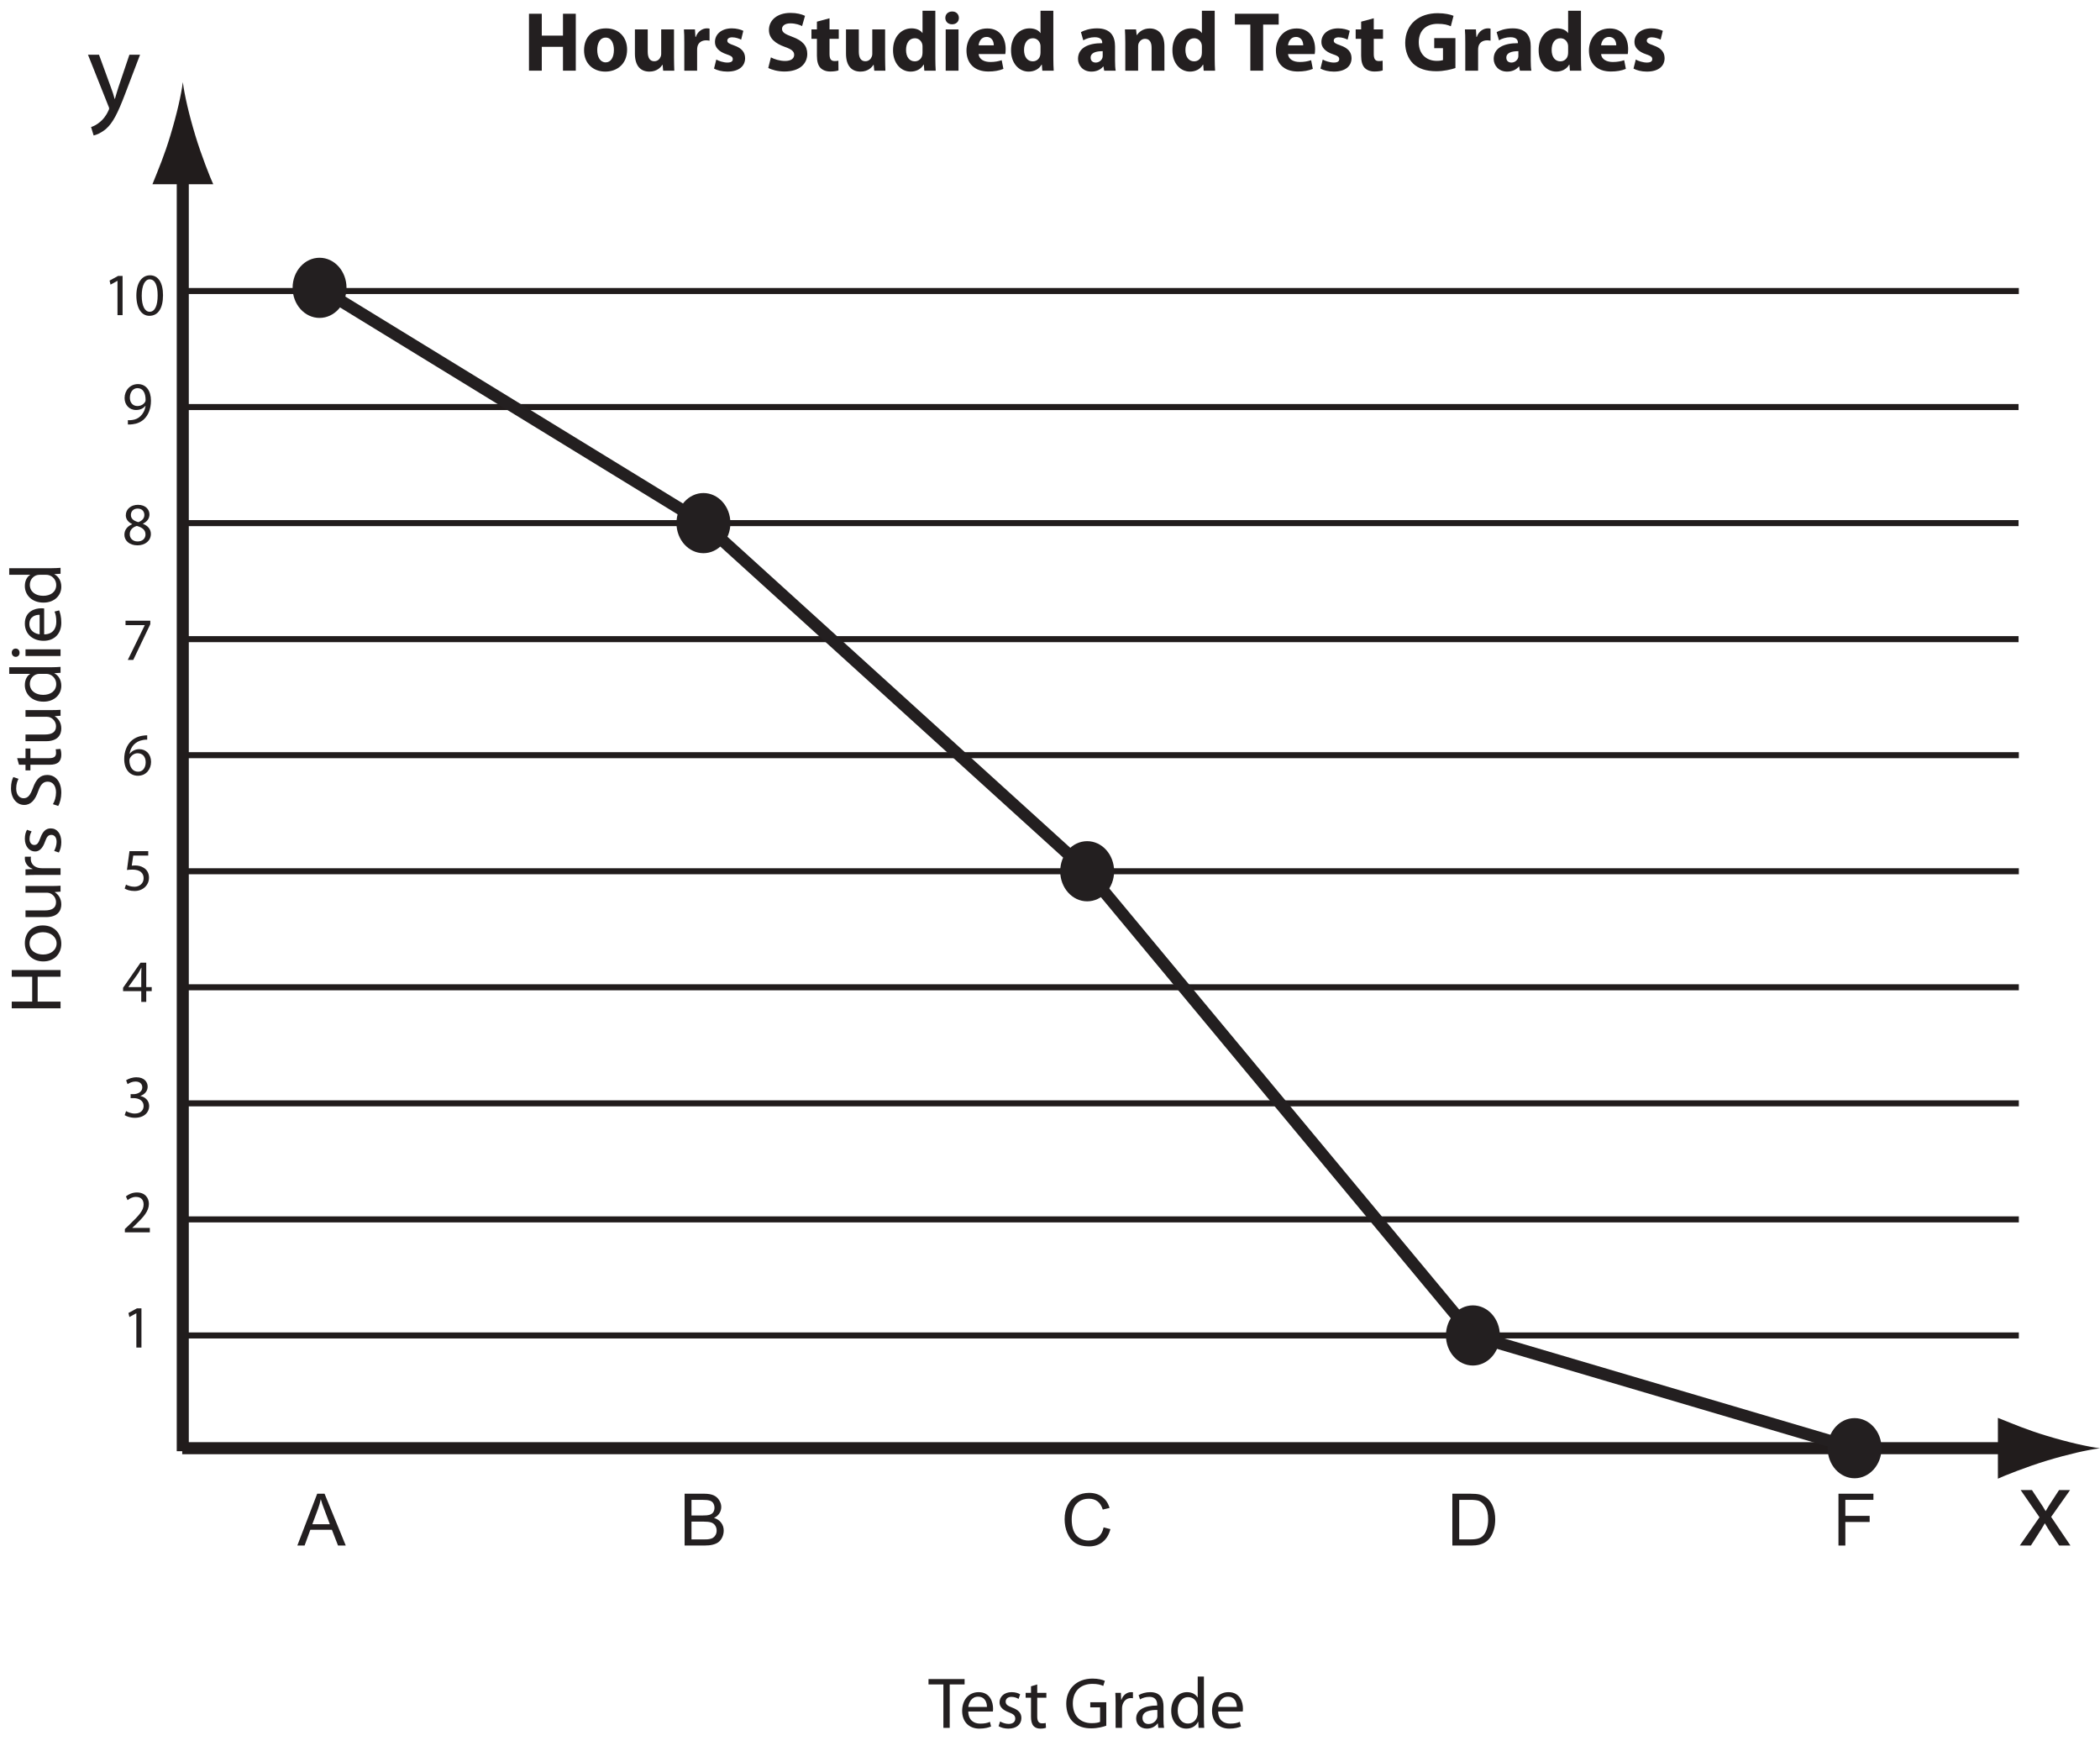<?xml version="1.0" encoding="UTF-8"?>
<svg xmlns="http://www.w3.org/2000/svg" xmlns:xlink="http://www.w3.org/1999/xlink" width="348.331pt" height="289.526pt" viewBox="0 0 348.331 289.526" version="1.1">
<defs>
<g>
<symbol overflow="visible" id="glyph0-0">
<path style="stroke:none;" d="M 0 0 L 0 -6.328 L -8.406 -6.328 L -8.406 0 Z M -4.734 -3.156 L -7.797 -1.016 L -7.797 -5.312 Z M -4.203 -3.547 L -7.266 -5.688 L -1.141 -5.688 Z M -0.594 -1.016 L -3.656 -3.156 L -0.594 -5.312 Z M -7.266 -0.625 L -4.203 -2.781 L -1.141 -0.625 Z M -7.266 -0.625 "/>
</symbol>
<symbol overflow="visible" id="glyph0-1">
<path style="stroke:none;" d="M -8.094 -0.953 L 0 -0.953 L 0 -2.062 L -3.797 -2.062 L -3.797 -6.188 L 0 -6.188 L 0 -7.297 L -8.094 -7.297 L -8.094 -6.188 L -4.703 -6.188 L -4.703 -2.062 L -8.094 -2.062 Z M -8.094 -0.953 "/>
</symbol>
<symbol overflow="visible" id="glyph0-2">
<path style="stroke:none;" d="M -5.922 -3.516 C -5.922 -1.828 -4.781 -0.484 -2.859 -0.484 C -1.016 -0.484 0.125 -1.766 0.125 -3.406 C 0.125 -4.875 -0.797 -6.453 -2.953 -6.453 C -4.719 -6.453 -5.922 -5.266 -5.922 -3.516 Z M -5.141 -3.484 C -5.141 -4.797 -3.906 -5.328 -2.922 -5.328 C -1.609 -5.328 -0.656 -4.531 -0.656 -3.469 C -0.656 -2.375 -1.625 -1.625 -2.891 -1.625 C -3.984 -1.625 -5.141 -2.188 -5.141 -3.484 Z M -5.141 -3.484 "/>
</symbol>
<symbol overflow="visible" id="glyph0-3">
<path style="stroke:none;" d="M -5.812 -6.047 L -5.812 -4.938 L -2.25 -4.938 C -2.047 -4.938 -1.859 -4.891 -1.719 -4.828 C -1.234 -4.625 -0.75 -4.109 -0.75 -3.359 C -0.75 -2.359 -1.5 -2 -2.609 -2 L -5.812 -2 L -5.812 -0.891 L -2.406 -0.891 C -0.391 -0.891 0.125 -2.031 0.125 -3 C 0.125 -4.078 -0.484 -4.734 -0.953 -5.016 L -0.953 -5.047 L 0 -5.109 L 0 -6.094 C -0.453 -6.062 -0.984 -6.047 -1.594 -6.047 Z M -5.812 -6.047 "/>
</symbol>
<symbol overflow="visible" id="glyph0-4">
<path style="stroke:none;" d="M 0 -0.922 L 0 -2.031 L -3.094 -2.031 C -3.266 -2.031 -3.438 -2.047 -3.594 -2.078 C -4.375 -2.219 -4.938 -2.781 -4.938 -3.562 C -4.938 -3.719 -4.938 -3.828 -4.906 -3.938 L -5.906 -3.938 C -5.922 -3.844 -5.922 -3.75 -5.922 -3.641 C -5.922 -2.891 -5.438 -2.219 -4.656 -1.938 L -4.656 -1.891 L -5.812 -1.844 L -5.812 -0.875 C -5.266 -0.906 -4.688 -0.922 -4 -0.922 Z M 0 -0.922 "/>
</symbol>
<symbol overflow="visible" id="glyph0-5">
<path style="stroke:none;" d="M -0.281 -0.5 C -0.031 -0.938 0.125 -1.562 0.125 -2.219 C 0.125 -3.656 -0.594 -4.5 -1.625 -4.5 C -2.484 -4.5 -2.984 -3.938 -3.359 -2.891 C -3.656 -2.094 -3.875 -1.75 -4.359 -1.75 C -4.781 -1.75 -5.141 -2.094 -5.141 -2.75 C -5.141 -3.328 -4.938 -3.766 -4.797 -4 L -5.562 -4.266 C -5.766 -3.938 -5.922 -3.406 -5.922 -2.781 C -5.922 -1.484 -5.156 -0.672 -4.219 -0.672 C -3.531 -0.672 -2.969 -1.188 -2.578 -2.297 C -2.297 -3.109 -2.031 -3.422 -1.531 -3.422 C -1.031 -3.422 -0.656 -3.047 -0.656 -2.25 C -0.656 -1.688 -0.875 -1.109 -1.062 -0.766 Z M -0.281 -0.5 "/>
</symbol>
<symbol overflow="visible" id="glyph0-6">
<path style="stroke:none;" d=""/>
</symbol>
<symbol overflow="visible" id="glyph0-7">
<path style="stroke:none;" d="M -0.391 -0.531 C -0.109 -0.984 0.125 -1.891 0.125 -2.703 C 0.125 -4.719 -0.953 -5.672 -2.203 -5.672 C -3.391 -5.672 -4.062 -4.953 -4.578 -3.516 C -5.016 -2.344 -5.391 -1.812 -6.141 -1.812 C -6.703 -1.812 -7.359 -2.266 -7.359 -3.422 C -7.359 -4.203 -7.125 -4.766 -6.969 -5.031 L -7.828 -5.328 C -8.031 -4.969 -8.219 -4.328 -8.219 -3.469 C -8.219 -1.812 -7.281 -0.703 -6.031 -0.703 C -4.891 -0.703 -4.203 -1.562 -3.719 -2.953 C -3.312 -4.109 -2.875 -4.562 -2.125 -4.562 C -1.312 -4.562 -0.75 -3.906 -0.75 -2.781 C -0.75 -2.016 -0.969 -1.312 -1.266 -0.828 Z M -0.391 -0.531 "/>
</symbol>
<symbol overflow="visible" id="glyph0-8">
<path style="stroke:none;" d="M -6.891 -1.172 L -5.812 -1.172 L -5.812 -0.234 L -5 -0.234 L -5 -1.172 L -1.844 -1.172 C -1.156 -1.172 -0.641 -1.297 -0.312 -1.609 C -0.031 -1.875 0.125 -2.281 0.125 -2.812 C 0.125 -3.234 0.062 -3.578 -0.016 -3.797 L -0.812 -3.734 C -0.766 -3.578 -0.75 -3.406 -0.75 -3.094 C -0.75 -2.484 -1.156 -2.266 -1.875 -2.266 L -5 -2.266 L -5 -3.859 L -5.812 -3.859 L -5.812 -2.266 L -7.203 -2.266 Z M -6.891 -1.172 "/>
</symbol>
<symbol overflow="visible" id="glyph0-9">
<path style="stroke:none;" d="M -8.516 -5.094 L -5.047 -5.094 L -5.047 -5.062 C -5.516 -4.797 -5.922 -4.172 -5.922 -3.219 C -5.922 -1.75 -4.75 -0.469 -2.812 -0.484 C -1.062 -0.484 0.125 -1.625 0.125 -3.109 C 0.125 -4.109 -0.359 -4.844 -1.016 -5.172 L -1.016 -5.203 L 0 -5.266 L 0 -6.25 C -0.391 -6.219 -0.984 -6.188 -1.5 -6.188 L -8.516 -6.188 Z M -2.438 -5.094 C -2.266 -5.094 -2.125 -5.078 -1.984 -5.047 C -1.203 -4.844 -0.719 -4.156 -0.719 -3.406 C -0.719 -2.219 -1.688 -1.609 -2.875 -1.609 C -4.141 -1.609 -5.094 -2.281 -5.094 -3.438 C -5.094 -4.266 -4.547 -4.875 -3.891 -5.047 C -3.75 -5.078 -3.578 -5.094 -3.438 -5.094 Z M -2.438 -5.094 "/>
</symbol>
<symbol overflow="visible" id="glyph0-10">
<path style="stroke:none;" d="M 0 -2.031 L -5.812 -2.031 L -5.812 -0.922 L 0 -0.922 Z M -8.094 -1.484 C -8.094 -1.062 -7.797 -0.781 -7.438 -0.781 C -7.078 -0.781 -6.797 -1.047 -6.797 -1.453 C -6.797 -1.891 -7.078 -2.156 -7.438 -2.156 C -7.812 -2.156 -8.094 -1.891 -8.094 -1.484 Z M -8.094 -1.484 "/>
</symbol>
<symbol overflow="visible" id="glyph0-11">
<path style="stroke:none;" d="M -2.719 -5.844 C -2.828 -5.859 -2.984 -5.875 -3.203 -5.875 C -4.266 -5.875 -5.922 -5.359 -5.922 -3.344 C -5.922 -1.562 -4.562 -0.484 -2.812 -0.484 C -1.062 -0.484 0.125 -1.609 0.125 -3.484 C 0.125 -4.469 -0.078 -5.141 -0.234 -5.531 L -1 -5.328 C -0.828 -4.938 -0.703 -4.438 -0.703 -3.641 C -0.703 -2.516 -1.281 -1.562 -2.719 -1.547 Z M -3.469 -1.562 C -4.203 -1.641 -5.172 -2.125 -5.172 -3.266 C -5.172 -4.516 -4.125 -4.812 -3.469 -4.797 Z M -3.469 -1.562 "/>
</symbol>
<symbol overflow="visible" id="glyph1-0">
<path style="stroke:none;" d="M 1.5 0 L 1.5 -7.5 L 7.5 -7.5 L 7.5 0 Z M 1.688 -0.188 L 7.312 -0.188 L 7.312 -7.312 L 1.688 -7.312 Z M 1.688 -0.188 "/>
</symbol>
<symbol overflow="visible" id="glyph1-1">
<path style="stroke:none;" d="M 7.062 -3.016 L 8.188 -2.719 C 7.945 -1.789 7.52 -1.082 6.906 -0.594 C 6.289 -0.102 5.535 0.141 4.641 0.141 C 3.711 0.141 2.957 -0.047 2.375 -0.422 C 1.789 -0.797 1.348 -1.336 1.047 -2.047 C 0.742 -2.766 0.594 -3.535 0.594 -4.359 C 0.594 -5.254 0.766 -6.035 1.109 -6.703 C 1.453 -7.367 1.938 -7.875 2.562 -8.219 C 3.195 -8.562 3.895 -8.734 4.656 -8.734 C 5.508 -8.734 6.227 -8.516 6.812 -8.078 C 7.406 -7.641 7.816 -7.023 8.047 -6.234 L 6.922 -5.969 C 6.723 -6.594 6.43 -7.047 6.047 -7.328 C 5.672 -7.617 5.195 -7.766 4.625 -7.766 C 3.969 -7.766 3.414 -7.602 2.969 -7.281 C 2.531 -6.969 2.219 -6.547 2.031 -6.016 C 1.852 -5.484 1.766 -4.93 1.766 -4.359 C 1.766 -3.629 1.867 -2.992 2.078 -2.453 C 2.297 -1.91 2.629 -1.504 3.078 -1.234 C 3.523 -0.961 4.016 -0.828 4.547 -0.828 C 5.18 -0.828 5.719 -1.008 6.156 -1.375 C 6.602 -1.738 6.906 -2.285 7.062 -3.016 Z M 7.062 -3.016 "/>
</symbol>
<symbol overflow="visible" id="glyph1-2">
<path style="stroke:none;" d="M 0.922 0 L 0.922 -8.594 L 3.891 -8.594 C 4.555 -8.594 5.066 -8.551 5.422 -8.469 C 5.91 -8.352 6.328 -8.148 6.672 -7.859 C 7.129 -7.473 7.469 -6.977 7.688 -6.375 C 7.914 -5.781 8.031 -5.102 8.031 -4.344 C 8.031 -3.688 7.953 -3.109 7.797 -2.609 C 7.648 -2.109 7.457 -1.691 7.219 -1.359 C 6.977 -1.023 6.711 -0.766 6.422 -0.578 C 6.141 -0.391 5.801 -0.242 5.406 -0.141 C 5.008 -0.047 4.551 0 4.031 0 Z M 2.062 -1.016 L 3.891 -1.016 C 4.461 -1.016 4.91 -1.066 5.234 -1.172 C 5.555 -1.273 5.812 -1.426 6 -1.625 C 6.27 -1.883 6.477 -2.242 6.625 -2.703 C 6.781 -3.16 6.859 -3.711 6.859 -4.359 C 6.859 -5.254 6.707 -5.941 6.406 -6.422 C 6.113 -6.91 5.758 -7.238 5.344 -7.406 C 5.031 -7.52 4.539 -7.578 3.875 -7.578 L 2.062 -7.578 Z M 2.062 -1.016 "/>
</symbol>
<symbol overflow="visible" id="glyph1-3">
<path style="stroke:none;" d="M 0.984 0 L 0.984 -8.594 L 6.781 -8.594 L 6.781 -7.578 L 2.125 -7.578 L 2.125 -4.922 L 6.156 -4.922 L 6.156 -3.906 L 2.125 -3.906 L 2.125 0 Z M 0.984 0 "/>
</symbol>
<symbol overflow="visible" id="glyph1-4">
<path style="stroke:none;" d="M -0.016 0 L 3.281 -8.594 L 4.5 -8.594 L 8.016 0 L 6.734 0 L 5.719 -2.609 L 2.141 -2.609 L 1.188 0 Z M 2.469 -3.531 L 5.375 -3.531 L 4.484 -5.906 C 4.203 -6.625 4 -7.219 3.875 -7.688 C 3.758 -7.133 3.602 -6.586 3.406 -6.047 Z M 2.469 -3.531 "/>
</symbol>
<symbol overflow="visible" id="glyph1-5">
<path style="stroke:none;" d="M 0.875 0 L 0.875 -8.594 L 4.109 -8.594 C 4.766 -8.594 5.289 -8.504 5.688 -8.328 C 6.082 -8.148 6.391 -7.879 6.609 -7.516 C 6.836 -7.16 6.953 -6.785 6.953 -6.391 C 6.953 -6.023 6.852 -5.68 6.656 -5.359 C 6.457 -5.035 6.156 -4.773 5.75 -4.578 C 6.27 -4.422 6.664 -4.156 6.938 -3.781 C 7.219 -3.414 7.359 -2.984 7.359 -2.484 C 7.359 -2.086 7.273 -1.711 7.109 -1.359 C 6.941 -1.016 6.734 -0.75 6.484 -0.562 C 6.234 -0.375 5.914 -0.234 5.531 -0.141 C 5.156 -0.047 4.695 0 4.156 0 Z M 2.016 -4.984 L 3.875 -4.984 C 4.375 -4.984 4.734 -5.016 4.953 -5.078 C 5.242 -5.16 5.461 -5.301 5.609 -5.5 C 5.754 -5.707 5.828 -5.961 5.828 -6.266 C 5.828 -6.547 5.758 -6.797 5.625 -7.016 C 5.488 -7.234 5.289 -7.379 5.031 -7.453 C 4.781 -7.535 4.348 -7.578 3.734 -7.578 L 2.016 -7.578 Z M 2.016 -1.016 L 4.156 -1.016 C 4.52 -1.016 4.773 -1.031 4.922 -1.062 C 5.191 -1.102 5.41 -1.176 5.578 -1.281 C 5.754 -1.395 5.898 -1.555 6.016 -1.766 C 6.129 -1.973 6.188 -2.211 6.188 -2.484 C 6.188 -2.805 6.102 -3.086 5.938 -3.328 C 5.781 -3.566 5.555 -3.734 5.266 -3.828 C 4.973 -3.922 4.551 -3.969 4 -3.969 L 2.016 -3.969 Z M 2.016 -1.016 "/>
</symbol>
<symbol overflow="visible" id="glyph2-0">
<path style="stroke:none;" d="M 0 0 L 9.5 0 L 9.5 -13.297 L 0 -13.297 Z M 4.75 -7.5 L 1.516 -12.344 L 7.984 -12.344 Z M 5.312 -6.656 L 8.547 -11.5 L 8.547 -1.812 Z M 1.516 -0.953 L 4.75 -5.797 L 7.984 -0.953 Z M 0.953 -11.5 L 4.188 -6.656 L 0.953 -1.812 Z M 0.953 -11.5 "/>
</symbol>
<symbol overflow="visible" id="glyph2-1">
<path style="stroke:none;" d="M 0.172 -9.203 L 3.547 -0.719 C 3.641 -0.516 3.688 -0.375 3.688 -0.281 C 3.688 -0.188 3.625 -0.062 3.547 0.109 C 3.156 0.969 2.609 1.609 2.141 1.969 C 1.656 2.391 1.109 2.656 0.688 2.797 L 1.109 4.188 C 1.516 4.109 2.312 3.812 3.156 3.109 C 4.297 2.109 5.109 0.516 6.312 -2.641 L 8.812 -9.203 L 7.047 -9.203 L 5.219 -3.797 C 5 -3.141 4.812 -2.438 4.641 -1.875 L 4.594 -1.875 C 4.453 -2.438 4.219 -3.156 3.984 -3.766 L 2 -9.203 Z M 0.172 -9.203 "/>
</symbol>
<symbol overflow="visible" id="glyph2-2">
<path style="stroke:none;" d="M 0.297 -9.203 L 3.422 -4.688 L 0.156 0 L 2 0 L 3.328 -2.078 C 3.688 -2.625 3.984 -3.109 4.297 -3.672 L 4.328 -3.672 C 4.656 -3.109 4.953 -2.609 5.312 -2.078 L 6.688 0 L 8.562 0 L 5.359 -4.75 L 8.5 -9.203 L 6.672 -9.203 L 5.391 -7.234 C 5.078 -6.75 4.766 -6.266 4.469 -5.734 L 4.422 -5.734 C 4.125 -6.25 3.844 -6.703 3.484 -7.219 L 2.172 -9.203 Z M 0.297 -9.203 "/>
</symbol>
<symbol overflow="visible" id="glyph3-0">
<path style="stroke:none;" d="M 0 0 L 7 0 L 7 -9.797 L 0 -9.797 Z M 3.5 -5.531 L 1.125 -9.094 L 5.875 -9.094 Z M 3.922 -4.906 L 6.297 -8.469 L 6.297 -1.328 Z M 1.125 -0.703 L 3.5 -4.266 L 5.875 -0.703 Z M 0.703 -8.469 L 3.078 -4.906 L 0.703 -1.328 Z M 0.703 -8.469 "/>
</symbol>
<symbol overflow="visible" id="glyph3-1">
<path style="stroke:none;" d="M 0.938 -9.438 L 0.938 0 L 3.062 0 L 3.062 -3.953 L 6.578 -3.953 L 6.578 0 L 8.703 0 L 8.703 -9.438 L 6.578 -9.438 L 6.578 -5.812 L 3.062 -5.812 L 3.062 -9.438 Z M 0.938 -9.438 "/>
</symbol>
<symbol overflow="visible" id="glyph3-2">
<path style="stroke:none;" d="M 4.125 -7.016 C 1.922 -7.016 0.469 -5.594 0.469 -3.375 C 0.469 -1.156 2 0.156 4 0.156 C 5.844 0.156 7.609 -1 7.609 -3.5 C 7.609 -5.578 6.219 -7.016 4.125 -7.016 Z M 4.062 -5.484 C 5.031 -5.484 5.422 -4.453 5.422 -3.438 C 5.422 -2.203 4.906 -1.375 4.062 -1.375 C 3.156 -1.375 2.656 -2.25 2.656 -3.438 C 2.656 -4.438 3.047 -5.484 4.062 -5.484 Z M 4.062 -5.484 "/>
</symbol>
<symbol overflow="visible" id="glyph3-3">
<path style="stroke:none;" d="M 7.312 -6.844 L 5.188 -6.844 L 5.188 -2.766 C 5.188 -2.594 5.156 -2.438 5.094 -2.312 C 4.969 -1.969 4.625 -1.562 4.031 -1.562 C 3.281 -1.562 2.953 -2.172 2.953 -3.156 L 2.953 -6.844 L 0.828 -6.844 L 0.828 -2.828 C 0.828 -0.719 1.828 0.156 3.234 0.156 C 4.469 0.156 5.109 -0.547 5.375 -0.969 L 5.422 -0.969 L 5.516 0 L 7.359 0 C 7.344 -0.578 7.312 -1.297 7.312 -2.203 Z M 7.312 -6.844 "/>
</symbol>
<symbol overflow="visible" id="glyph3-4">
<path style="stroke:none;" d="M 0.859 0 L 2.984 0 L 2.984 -3.469 C 2.984 -3.641 3 -3.812 3.031 -3.953 C 3.156 -4.609 3.703 -5.031 4.484 -5.031 C 4.719 -5.031 4.891 -5 5.047 -4.969 L 5.047 -6.969 C 4.906 -7 4.797 -7.016 4.609 -7.016 C 3.938 -7.016 3.109 -6.594 2.766 -5.594 L 2.703 -5.594 L 2.625 -6.844 L 0.797 -6.844 C 0.844 -6.266 0.859 -5.594 0.859 -4.594 Z M 0.859 0 "/>
</symbol>
<symbol overflow="visible" id="glyph3-5">
<path style="stroke:none;" d="M 0.469 -0.344 C 0.984 -0.062 1.781 0.156 2.672 0.156 C 4.641 0.156 5.625 -0.781 5.625 -2.078 C 5.609 -3.062 5.078 -3.734 3.781 -4.188 C 2.938 -4.484 2.672 -4.641 2.672 -4.984 C 2.672 -5.312 2.969 -5.531 3.484 -5.531 C 4.062 -5.531 4.656 -5.312 4.969 -5.141 L 5.328 -6.609 C 4.906 -6.812 4.219 -7.016 3.422 -7.016 C 1.719 -7.016 0.625 -6.047 0.625 -4.766 C 0.609 -3.953 1.156 -3.172 2.594 -2.703 C 3.375 -2.438 3.578 -2.266 3.578 -1.906 C 3.578 -1.547 3.312 -1.344 2.672 -1.344 C 2.047 -1.344 1.234 -1.609 0.844 -1.844 Z M 0.469 -0.344 "/>
</symbol>
<symbol overflow="visible" id="glyph3-6">
<path style="stroke:none;" d=""/>
</symbol>
<symbol overflow="visible" id="glyph3-7">
<path style="stroke:none;" d="M 0.562 -0.453 C 1.094 -0.156 2.156 0.141 3.234 0.141 C 5.828 0.141 7.031 -1.203 7.031 -2.781 C 7.031 -4.109 6.266 -4.984 4.594 -5.594 C 3.359 -6.062 2.844 -6.328 2.844 -6.938 C 2.844 -7.406 3.297 -7.844 4.219 -7.844 C 5.125 -7.844 5.812 -7.578 6.172 -7.391 L 6.656 -9.094 C 6.094 -9.359 5.312 -9.578 4.234 -9.578 C 2.031 -9.578 0.672 -8.359 0.672 -6.75 C 0.672 -5.375 1.703 -4.516 3.281 -3.953 C 4.406 -3.562 4.859 -3.219 4.859 -2.625 C 4.859 -2.016 4.344 -1.609 3.359 -1.609 C 2.453 -1.609 1.547 -1.906 1 -2.203 Z M 0.562 -0.453 "/>
</symbol>
<symbol overflow="visible" id="glyph3-8">
<path style="stroke:none;" d="M 1.141 -8.125 L 1.141 -6.844 L 0.234 -6.844 L 0.234 -5.281 L 1.141 -5.281 L 1.141 -2.484 C 1.141 -1.516 1.344 -0.859 1.734 -0.453 C 2.094 -0.094 2.656 0.141 3.344 0.141 C 3.938 0.141 4.453 0.062 4.719 -0.047 L 4.703 -1.656 C 4.516 -1.609 4.375 -1.594 4.078 -1.594 C 3.438 -1.594 3.234 -1.969 3.234 -2.797 L 3.234 -5.281 L 4.766 -5.281 L 4.766 -6.844 L 3.234 -6.844 L 3.234 -8.688 Z M 1.141 -8.125 "/>
</symbol>
<symbol overflow="visible" id="glyph3-9">
<path style="stroke:none;" d="M 5.359 -9.938 L 5.359 -6.25 L 5.328 -6.25 C 5.031 -6.703 4.375 -7.016 3.531 -7.016 C 1.891 -7.016 0.453 -5.672 0.469 -3.359 C 0.469 -1.234 1.766 0.156 3.391 0.156 C 4.266 0.156 5.109 -0.234 5.531 -1 L 5.578 -1 L 5.656 0 L 7.547 0 C 7.516 -0.469 7.484 -1.281 7.484 -2.047 L 7.484 -9.938 Z M 5.359 -3.047 C 5.359 -2.891 5.344 -2.719 5.312 -2.562 C 5.188 -1.953 4.688 -1.547 4.078 -1.547 C 3.188 -1.547 2.625 -2.266 2.625 -3.438 C 2.625 -4.516 3.109 -5.375 4.094 -5.375 C 4.75 -5.375 5.203 -4.906 5.328 -4.344 C 5.359 -4.219 5.359 -4.062 5.359 -3.953 Z M 5.359 -3.047 "/>
</symbol>
<symbol overflow="visible" id="glyph3-10">
<path style="stroke:none;" d="M 2.984 0 L 2.984 -6.844 L 0.859 -6.844 L 0.859 0 Z M 1.938 -9.812 C 1.25 -9.812 0.797 -9.359 0.797 -8.75 C 0.797 -8.156 1.234 -7.688 1.906 -7.688 C 2.625 -7.688 3.047 -8.156 3.047 -8.75 C 3.031 -9.359 2.625 -9.812 1.938 -9.812 Z M 1.938 -9.812 "/>
</symbol>
<symbol overflow="visible" id="glyph3-11">
<path style="stroke:none;" d="M 6.906 -2.75 C 6.938 -2.891 6.969 -3.219 6.969 -3.578 C 6.969 -5.281 6.125 -7 3.922 -7 C 1.547 -7 0.469 -5.078 0.469 -3.344 C 0.469 -1.203 1.797 0.141 4.109 0.141 C 5.047 0.141 5.891 0 6.594 -0.297 L 6.312 -1.734 C 5.734 -1.547 5.156 -1.438 4.422 -1.438 C 3.438 -1.438 2.547 -1.859 2.484 -2.75 Z M 2.484 -4.203 C 2.531 -4.766 2.891 -5.594 3.797 -5.594 C 4.781 -5.594 5 -4.719 5 -4.203 Z M 2.484 -4.203 "/>
</symbol>
<symbol overflow="visible" id="glyph3-12">
<path style="stroke:none;" d="M 6.547 -4.047 C 6.547 -5.672 5.844 -7.016 3.562 -7.016 C 2.312 -7.016 1.375 -6.656 0.891 -6.391 L 1.281 -5.031 C 1.734 -5.312 2.484 -5.547 3.172 -5.547 C 4.234 -5.547 4.422 -5.031 4.422 -4.641 L 4.422 -4.562 C 2 -4.562 0.406 -3.719 0.406 -1.953 C 0.406 -0.859 1.234 0.156 2.625 0.156 C 3.438 0.156 4.125 -0.141 4.578 -0.688 L 4.625 -0.688 L 4.75 0 L 6.656 0 C 6.578 -0.375 6.547 -1.016 6.547 -1.656 Z M 4.5 -2.484 C 4.5 -2.359 4.484 -2.234 4.453 -2.125 C 4.312 -1.688 3.859 -1.344 3.344 -1.344 C 2.875 -1.344 2.5 -1.609 2.5 -2.156 C 2.5 -2.969 3.375 -3.234 4.5 -3.234 Z M 4.5 -2.484 "/>
</symbol>
<symbol overflow="visible" id="glyph3-13">
<path style="stroke:none;" d="M 0.859 0 L 2.984 0 L 2.984 -3.953 C 2.984 -4.141 3 -4.344 3.047 -4.484 C 3.203 -4.875 3.562 -5.281 4.141 -5.281 C 4.906 -5.281 5.219 -4.672 5.219 -3.797 L 5.219 0 L 7.344 0 L 7.344 -4.047 C 7.344 -6.062 6.297 -7 4.906 -7 C 3.75 -7 3.062 -6.344 2.781 -5.891 L 2.75 -5.891 L 2.641 -6.844 L 0.797 -6.844 C 0.828 -6.234 0.859 -5.516 0.859 -4.656 Z M 0.859 0 "/>
</symbol>
<symbol overflow="visible" id="glyph3-14">
<path style="stroke:none;" d="M 2.766 0 L 4.891 0 L 4.891 -7.641 L 7.469 -7.641 L 7.469 -9.438 L 0.203 -9.438 L 0.203 -7.641 L 2.766 -7.641 Z M 2.766 0 "/>
</symbol>
<symbol overflow="visible" id="glyph3-15">
<path style="stroke:none;" d="M 8.812 -5.406 L 5.297 -5.406 L 5.297 -3.734 L 6.75 -3.734 L 6.75 -1.75 C 6.578 -1.688 6.188 -1.625 5.719 -1.625 C 3.969 -1.625 2.734 -2.766 2.734 -4.719 C 2.734 -6.781 4.094 -7.766 5.859 -7.766 C 6.906 -7.766 7.531 -7.609 8.047 -7.359 L 8.5 -9.094 C 8.031 -9.297 7.094 -9.531 5.875 -9.531 C 2.781 -9.531 0.5 -7.734 0.484 -4.609 C 0.484 -3.219 0.969 -1.984 1.812 -1.156 C 2.688 -0.344 3.938 0.094 5.656 0.094 C 6.906 0.094 8.141 -0.203 8.812 -0.438 Z M 8.812 -5.406 "/>
</symbol>
<symbol overflow="visible" id="glyph4-0">
<path style="stroke:none;" d="M 0 0 L 5 0 L 5 -7 L 0 -7 Z M 2.5 -3.953 L 0.797 -6.5 L 4.203 -6.5 Z M 2.797 -3.5 L 4.5 -6.047 L 4.5 -0.953 Z M 0.797 -0.5 L 2.5 -3.047 L 4.203 -0.5 Z M 0.5 -6.047 L 2.203 -3.5 L 0.5 -0.953 Z M 0.5 -6.047 "/>
</symbol>
<symbol overflow="visible" id="glyph4-1">
<path style="stroke:none;" d="M 2.359 0 L 3.203 0 L 3.203 -6.5 L 2.453 -6.5 L 1.047 -5.734 L 1.203 -5.062 L 2.344 -5.688 L 2.359 -5.688 Z M 2.359 0 "/>
</symbol>
<symbol overflow="visible" id="glyph4-2">
<path style="stroke:none;" d="M 4.594 0 L 4.594 -0.734 L 1.688 -0.734 L 1.688 -0.75 L 2.203 -1.234 C 3.562 -2.547 4.438 -3.516 4.438 -4.719 C 4.438 -5.656 3.844 -6.609 2.453 -6.609 C 1.703 -6.609 1.062 -6.312 0.625 -5.953 L 0.906 -5.328 C 1.203 -5.578 1.688 -5.875 2.281 -5.875 C 3.25 -5.875 3.562 -5.266 3.562 -4.609 C 3.562 -3.625 2.797 -2.797 1.141 -1.203 L 0.453 -0.547 L 0.453 0 Z M 4.594 0 "/>
</symbol>
<symbol overflow="visible" id="glyph4-3">
<path style="stroke:none;" d="M 2.625 -6.609 C 1.312 -6.609 0.359 -5.422 0.359 -3.234 C 0.375 -1.078 1.25 0.109 2.516 0.109 C 3.953 0.109 4.781 -1.109 4.781 -3.312 C 4.781 -5.391 3.984 -6.609 2.625 -6.609 Z M 2.562 -5.938 C 3.484 -5.938 3.891 -4.875 3.891 -3.281 C 3.891 -1.625 3.453 -0.562 2.562 -0.562 C 1.766 -0.562 1.25 -1.531 1.25 -3.219 C 1.25 -4.984 1.812 -5.938 2.562 -5.938 Z M 2.562 -5.938 "/>
</symbol>
<symbol overflow="visible" id="glyph4-4">
<path style="stroke:none;" d="M 0.422 -0.328 C 0.734 -0.125 1.375 0.109 2.109 0.109 C 3.656 0.109 4.484 -0.797 4.484 -1.844 C 4.469 -2.75 3.828 -3.344 3.031 -3.5 L 3.031 -3.516 C 3.812 -3.812 4.234 -4.375 4.234 -5.062 C 4.234 -5.844 3.656 -6.609 2.375 -6.609 C 1.672 -6.609 1.016 -6.359 0.656 -6.109 L 0.906 -5.469 C 1.188 -5.672 1.688 -5.906 2.203 -5.906 C 3.016 -5.906 3.344 -5.438 3.344 -4.922 C 3.344 -4.156 2.531 -3.812 1.891 -3.812 L 1.406 -3.812 L 1.406 -3.156 L 1.891 -3.156 C 2.734 -3.156 3.562 -2.766 3.562 -1.859 C 3.578 -1.312 3.219 -0.594 2.094 -0.594 C 1.484 -0.594 0.906 -0.844 0.656 -1 Z M 0.422 -0.328 "/>
</symbol>
<symbol overflow="visible" id="glyph4-5">
<path style="stroke:none;" d="M 4 0 L 4 -1.781 L 4.906 -1.781 L 4.906 -2.453 L 4 -2.453 L 4 -6.5 L 3.047 -6.5 L 0.156 -2.344 L 0.156 -1.781 L 3.172 -1.781 L 3.172 0 Z M 1.047 -2.453 L 1.047 -2.484 L 2.625 -4.688 C 2.812 -4.984 2.969 -5.266 3.172 -5.656 L 3.203 -5.656 C 3.188 -5.312 3.172 -4.969 3.172 -4.625 L 3.172 -2.453 Z M 1.047 -2.453 "/>
</symbol>
<symbol overflow="visible" id="glyph4-6">
<path style="stroke:none;" d="M 4.328 -6.5 L 1.219 -6.5 L 0.797 -3.375 C 1.047 -3.406 1.328 -3.438 1.703 -3.438 C 3 -3.438 3.562 -2.844 3.562 -2.016 C 3.578 -1.141 2.859 -0.594 2.047 -0.594 C 1.438 -0.594 0.906 -0.797 0.641 -0.953 L 0.422 -0.297 C 0.734 -0.094 1.328 0.109 2.047 0.109 C 3.453 0.109 4.453 -0.844 4.453 -2.109 C 4.453 -2.922 4.047 -3.484 3.531 -3.766 C 3.125 -4.016 2.641 -4.125 2.125 -4.125 C 1.891 -4.125 1.75 -4.109 1.594 -4.094 L 1.844 -5.766 L 4.328 -5.766 Z M 4.328 -6.5 "/>
</symbol>
<symbol overflow="visible" id="glyph4-7">
<path style="stroke:none;" d="M 4.156 -6.594 C 4 -6.594 3.781 -6.594 3.516 -6.547 C 2.703 -6.453 1.984 -6.125 1.438 -5.594 C 0.797 -4.953 0.344 -3.938 0.344 -2.656 C 0.344 -0.969 1.25 0.109 2.625 0.109 C 3.984 0.109 4.797 -0.984 4.797 -2.188 C 4.797 -3.453 3.984 -4.297 2.844 -4.297 C 2.125 -4.297 1.562 -3.953 1.266 -3.531 L 1.234 -3.531 C 1.391 -4.609 2.109 -5.609 3.5 -5.828 C 3.75 -5.875 3.984 -5.891 4.156 -5.875 Z M 2.656 -0.562 C 1.719 -0.562 1.219 -1.375 1.203 -2.438 C 1.203 -2.594 1.25 -2.719 1.297 -2.812 C 1.547 -3.297 2.047 -3.625 2.562 -3.625 C 3.375 -3.625 3.906 -3.062 3.906 -2.125 C 3.906 -1.203 3.406 -0.562 2.656 -0.562 Z M 2.656 -0.562 "/>
</symbol>
<symbol overflow="visible" id="glyph4-8">
<path style="stroke:none;" d="M 0.562 -6.5 L 0.562 -5.766 L 3.75 -5.766 L 3.75 -5.75 L 0.938 0 L 1.844 0 L 4.672 -5.922 L 4.672 -6.5 Z M 0.562 -6.5 "/>
</symbol>
<symbol overflow="visible" id="glyph4-9">
<path style="stroke:none;" d="M 1.656 -3.391 C 0.859 -3.047 0.375 -2.453 0.375 -1.641 C 0.375 -0.688 1.188 0.109 2.547 0.109 C 3.797 0.109 4.766 -0.641 4.766 -1.781 C 4.766 -2.562 4.266 -3.141 3.453 -3.453 L 3.453 -3.484 C 4.25 -3.859 4.531 -4.453 4.531 -5.016 C 4.531 -5.828 3.891 -6.609 2.625 -6.609 C 1.484 -6.609 0.609 -5.906 0.609 -4.875 C 0.609 -4.312 0.922 -3.766 1.656 -3.422 Z M 2.562 -0.531 C 1.734 -0.531 1.234 -1.109 1.266 -1.766 C 1.266 -2.375 1.688 -2.891 2.438 -3.109 C 3.312 -2.859 3.875 -2.469 3.875 -1.688 C 3.875 -1.016 3.359 -0.531 2.562 -0.531 Z M 2.578 -5.984 C 3.375 -5.984 3.688 -5.438 3.688 -4.922 C 3.688 -4.328 3.25 -3.938 2.688 -3.734 C 1.938 -3.938 1.438 -4.297 1.453 -4.938 C 1.453 -5.5 1.844 -5.984 2.578 -5.984 Z M 2.578 -5.984 "/>
</symbol>
<symbol overflow="visible" id="glyph4-10">
<path style="stroke:none;" d="M 0.953 0.094 C 1.172 0.109 1.453 0.094 1.766 0.047 C 2.469 -0.031 3.156 -0.328 3.656 -0.812 C 4.297 -1.438 4.781 -2.438 4.781 -3.859 C 4.781 -5.547 3.953 -6.609 2.625 -6.609 C 1.297 -6.609 0.406 -5.531 0.406 -4.297 C 0.406 -3.188 1.156 -2.312 2.312 -2.312 C 2.984 -2.312 3.5 -2.562 3.859 -3 L 3.891 -3 C 3.766 -2.234 3.453 -1.672 3.031 -1.281 C 2.656 -0.922 2.188 -0.719 1.672 -0.656 C 1.375 -0.625 1.156 -0.594 0.953 -0.625 Z M 2.547 -5.938 C 3.484 -5.938 3.891 -5.094 3.891 -3.984 C 3.891 -3.828 3.859 -3.734 3.812 -3.656 C 3.578 -3.266 3.125 -2.969 2.531 -2.969 C 1.766 -2.969 1.281 -3.547 1.281 -4.344 C 1.281 -5.281 1.812 -5.938 2.547 -5.938 Z M 2.547 -5.938 "/>
</symbol>
<symbol overflow="visible" id="glyph5-0">
<path style="stroke:none;" d="M 0 0 L 6 0 L 6 -8.406 L 0 -8.406 Z M 3 -4.734 L 0.953 -7.797 L 5.047 -7.797 Z M 3.359 -4.203 L 5.406 -7.266 L 5.406 -1.141 Z M 0.953 -0.594 L 3 -3.656 L 5.047 -0.594 Z M 0.594 -7.266 L 2.641 -4.203 L 0.594 -1.141 Z M 0.594 -7.266 "/>
</symbol>
<symbol overflow="visible" id="glyph5-1">
<path style="stroke:none;" d="M 2.453 0 L 3.5 0 L 3.5 -7.203 L 5.969 -7.203 L 5.969 -8.094 L -0.016 -8.094 L -0.016 -7.203 L 2.453 -7.203 Z M 2.453 0 "/>
</symbol>
<symbol overflow="visible" id="glyph5-2">
<path style="stroke:none;" d="M 5.547 -2.719 C 5.562 -2.828 5.578 -2.984 5.578 -3.203 C 5.578 -4.266 5.094 -5.922 3.188 -5.922 C 1.484 -5.922 0.453 -4.562 0.453 -2.812 C 0.453 -1.062 1.531 0.125 3.312 0.125 C 4.234 0.125 4.891 -0.078 5.25 -0.234 L 5.062 -1 C 4.688 -0.828 4.219 -0.703 3.453 -0.703 C 2.391 -0.703 1.484 -1.281 1.469 -2.719 Z M 1.469 -3.469 C 1.562 -4.203 2.016 -5.172 3.094 -5.172 C 4.281 -5.172 4.578 -4.125 4.562 -3.469 Z M 1.469 -3.469 "/>
</symbol>
<symbol overflow="visible" id="glyph5-3">
<path style="stroke:none;" d="M 0.484 -0.281 C 0.891 -0.031 1.469 0.125 2.109 0.125 C 3.469 0.125 4.266 -0.594 4.266 -1.625 C 4.266 -2.484 3.75 -2.984 2.75 -3.359 C 1.984 -3.656 1.656 -3.875 1.656 -4.359 C 1.656 -4.781 1.984 -5.141 2.609 -5.141 C 3.156 -5.141 3.578 -4.938 3.797 -4.797 L 4.062 -5.562 C 3.75 -5.766 3.234 -5.922 2.641 -5.922 C 1.406 -5.922 0.641 -5.156 0.641 -4.219 C 0.641 -3.531 1.125 -2.969 2.188 -2.578 C 2.953 -2.297 3.25 -2.031 3.25 -1.531 C 3.25 -1.031 2.891 -0.656 2.141 -0.656 C 1.609 -0.656 1.062 -0.875 0.734 -1.062 Z M 0.484 -0.281 "/>
</symbol>
<symbol overflow="visible" id="glyph5-4">
<path style="stroke:none;" d="M 1.109 -6.891 L 1.109 -5.812 L 0.219 -5.812 L 0.219 -5 L 1.109 -5 L 1.109 -1.844 C 1.109 -1.156 1.234 -0.641 1.531 -0.312 C 1.781 -0.031 2.172 0.125 2.656 0.125 C 3.078 0.125 3.391 0.062 3.594 -0.016 L 3.547 -0.812 C 3.391 -0.766 3.234 -0.75 2.938 -0.75 C 2.359 -0.75 2.141 -1.156 2.141 -1.875 L 2.141 -5 L 3.656 -5 L 3.656 -5.812 L 2.141 -5.812 L 2.141 -7.203 Z M 1.109 -6.891 "/>
</symbol>
<symbol overflow="visible" id="glyph5-5">
<path style="stroke:none;" d=""/>
</symbol>
<symbol overflow="visible" id="glyph5-6">
<path style="stroke:none;" d="M 7.078 -4.25 L 4.422 -4.25 L 4.422 -3.406 L 6.047 -3.406 L 6.047 -1 C 5.812 -0.875 5.344 -0.781 4.656 -0.781 C 2.766 -0.781 1.531 -1.984 1.531 -4.047 C 1.531 -6.078 2.812 -7.297 4.781 -7.297 C 5.609 -7.297 6.141 -7.156 6.578 -6.953 L 6.844 -7.797 C 6.484 -7.969 5.75 -8.172 4.812 -8.172 C 2.094 -8.172 0.438 -6.406 0.438 -4 C 0.438 -2.734 0.859 -1.656 1.562 -0.984 C 2.359 -0.234 3.359 0.078 4.578 0.078 C 5.672 0.078 6.609 -0.188 7.078 -0.359 Z M 7.078 -4.25 "/>
</symbol>
<symbol overflow="visible" id="glyph5-7">
<path style="stroke:none;" d="M 0.875 0 L 1.938 0 L 1.938 -3.094 C 1.938 -3.266 1.938 -3.438 1.969 -3.594 C 2.109 -4.375 2.641 -4.938 3.391 -4.938 C 3.531 -4.938 3.641 -4.938 3.75 -4.906 L 3.75 -5.906 C 3.641 -5.922 3.562 -5.922 3.453 -5.922 C 2.75 -5.922 2.094 -5.438 1.844 -4.656 L 1.797 -4.656 L 1.75 -5.812 L 0.828 -5.812 C 0.859 -5.266 0.875 -4.688 0.875 -4 Z M 0.875 0 "/>
</symbol>
<symbol overflow="visible" id="glyph5-8">
<path style="stroke:none;" d="M 4.953 -3.562 C 4.953 -4.719 4.531 -5.922 2.75 -5.922 C 2.016 -5.922 1.312 -5.719 0.828 -5.422 L 1.062 -4.719 C 1.469 -4.984 2.047 -5.141 2.594 -5.141 C 3.781 -5.156 3.906 -4.281 3.906 -3.812 L 3.906 -3.703 C 1.672 -3.703 0.422 -2.938 0.422 -1.531 C 0.422 -0.703 1.016 0.125 2.203 0.125 C 3.031 0.125 3.641 -0.281 3.969 -0.734 L 4.016 -0.734 L 4.094 0 L 5.047 0 C 4.984 -0.391 4.953 -0.891 4.953 -1.391 Z M 3.938 -1.953 C 3.938 -1.859 3.922 -1.734 3.891 -1.625 C 3.719 -1.125 3.234 -0.641 2.453 -0.641 C 1.938 -0.641 1.469 -0.953 1.469 -1.656 C 1.469 -2.781 2.781 -2.984 3.938 -2.969 Z M 3.938 -1.953 "/>
</symbol>
<symbol overflow="visible" id="glyph5-9">
<path style="stroke:none;" d="M 4.844 -8.516 L 4.844 -5.047 L 4.812 -5.047 C 4.547 -5.516 3.953 -5.922 3.062 -5.922 C 1.656 -5.922 0.438 -4.75 0.453 -2.812 C 0.453 -1.062 1.547 0.125 2.953 0.125 C 3.906 0.125 4.594 -0.359 4.906 -1.016 L 4.938 -1.016 L 4.984 0 L 5.922 0 C 5.906 -0.391 5.875 -0.984 5.875 -1.5 L 5.875 -8.516 Z M 4.844 -2.438 C 4.844 -2.266 4.828 -2.125 4.781 -1.984 C 4.594 -1.203 3.953 -0.719 3.234 -0.719 C 2.109 -0.719 1.531 -1.688 1.531 -2.875 C 1.531 -4.141 2.172 -5.094 3.266 -5.094 C 4.062 -5.094 4.625 -4.547 4.781 -3.891 C 4.828 -3.75 4.844 -3.578 4.844 -3.438 Z M 4.844 -2.438 "/>
</symbol>
</g>
<clipPath id="clip1">
  <path d="M 331 235 L 348.332 235 L 348.332 246 L 331 246 Z M 331 235 "/>
</clipPath>
</defs>
<g id="surface1">
<g style="fill:rgb(13.73%,12.16%,12.549%);fill-opacity:1;">
  <use xlink:href="#glyph0-1" x="10.044" y="168.156"/>
  <use xlink:href="#glyph0-2" x="10.044" y="159.912"/>
  <use xlink:href="#glyph0-3" x="10.044" y="152.971"/>
  <use xlink:href="#glyph0-4" x="10.044" y="146.004"/>
  <use xlink:href="#glyph0-5" x="10.044" y="141.869"/>
  <use xlink:href="#glyph0-6" x="10.044" y="136.862"/>
  <use xlink:href="#glyph0-7" x="10.044" y="134.182"/>
</g>
<g style="fill:rgb(13.73%,12.16%,12.549%);fill-opacity:1;">
  <use xlink:href="#glyph0-8" x="10.044" y="127.987"/>
  <use xlink:href="#glyph0-3" x="10.044" y="123.801"/>
  <use xlink:href="#glyph0-9" x="10.044" y="116.835"/>
  <use xlink:href="#glyph0-10" x="10.044" y="109.704"/>
  <use xlink:href="#glyph0-11" x="10.044" y="106.745"/>
  <use xlink:href="#glyph0-9" x="10.044" y="100.41"/>
</g>
<path style=" stroke:none;fill-rule:nonzero;fill:rgb(13.73%,12.16%,12.549%);fill-opacity:1;" d="M 337.141 239.121 C 335.484 238.625 334.41 238.164 333.086 237.633 L 333.086 242.676 C 333.559 242.449 335.484 241.684 337.141 241.184 C 338.91 240.648 340.512 240.285 341.555 240.152 C 340.512 240.023 338.91 239.656 337.141 239.121 "/>
<path style="fill:none;stroke-width:2;stroke-linecap:butt;stroke-linejoin:miter;stroke:rgb(13%,11.327%,11.311%);stroke-opacity:1;stroke-miterlimit:4;" d="M 0.001 -0 L 304.552 -0 " transform="matrix(1,0,0,-1,30.225,240.148)"/>
<g clip-path="url(#clip1)" clip-rule="nonzero">
<path style=" stroke:none;fill-rule:nonzero;fill:rgb(13%,11.327%,11.311%);fill-opacity:1;" d="M 339.5 238.098 C 336.195 237.098 334.047 236.18 331.395 235.117 L 331.395 245.203 C 332.344 244.754 336.195 243.219 339.5 242.219 C 343.039 241.152 346.25 240.418 348.332 240.16 C 346.25 239.898 343.039 239.168 339.5 238.098 "/>
</g>
<path style=" stroke:none;fill-rule:nonzero;fill:rgb(13.73%,12.16%,12.549%);fill-opacity:1;" d="M 29.293 24.805 C 28.793 26.457 28.332 27.531 27.801 28.859 L 32.844 28.859 C 32.617 28.383 31.852 26.457 31.352 24.805 C 30.816 23.035 30.453 21.43 30.32 20.391 C 30.191 21.43 29.824 23.035 29.293 24.805 "/>
<path style="fill:none;stroke-width:2;stroke-linecap:butt;stroke-linejoin:miter;stroke:rgb(13%,11.327%,11.311%);stroke-opacity:1;stroke-miterlimit:4;" d="M -0 0.002 L -0 -213.483 " transform="matrix(1,0,0,-1,30.317,27.166)"/>
<path style=" stroke:none;fill-rule:nonzero;fill:rgb(13%,11.327%,11.311%);fill-opacity:1;" d="M 28.266 22.441 C 27.27 25.75 26.348 27.898 25.285 30.551 L 35.371 30.551 C 34.922 29.602 33.387 25.75 32.391 22.441 C 31.32 18.902 30.59 15.695 30.328 13.613 C 30.066 15.695 29.336 18.902 28.266 22.441 "/>
<path style="fill:none;stroke-width:1;stroke-linecap:butt;stroke-linejoin:miter;stroke:rgb(13%,11.327%,11.311%);stroke-opacity:1;stroke-miterlimit:4;" d="M 0.001 -0.001 L 304.455 -0.001 " transform="matrix(1,0,0,-1,30.413,221.452)"/>
<path style="fill:none;stroke-width:1;stroke-linecap:butt;stroke-linejoin:miter;stroke:rgb(13%,11.327%,11.311%);stroke-opacity:1;stroke-miterlimit:4;" d="M 0.001 0.001 L 304.301 0.001 " transform="matrix(1,0,0,-1,30.566,202.208)"/>
<path style="fill:none;stroke-width:1;stroke-linecap:butt;stroke-linejoin:miter;stroke:rgb(13%,11.327%,11.311%);stroke-opacity:1;stroke-miterlimit:4;" d="M 0.001 -0 L 304.301 -0 " transform="matrix(1,0,0,-1,30.566,182.964)"/>
<path style="fill:none;stroke-width:1;stroke-linecap:butt;stroke-linejoin:miter;stroke:rgb(13%,11.327%,11.311%);stroke-opacity:1;stroke-miterlimit:4;" d="M 0.001 0.002 L 304.301 0.002 " transform="matrix(1,0,0,-1,30.566,163.72)"/>
<path style="fill:none;stroke-width:1;stroke-linecap:butt;stroke-linejoin:miter;stroke:rgb(13%,11.327%,11.311%);stroke-opacity:1;stroke-miterlimit:4;" d="M 0.001 -0 L 304.301 -0 " transform="matrix(1,0,0,-1,30.566,144.476)"/>
<path style="fill:none;stroke-width:1;stroke-linecap:butt;stroke-linejoin:miter;stroke:rgb(13%,11.327%,11.311%);stroke-opacity:1;stroke-miterlimit:4;" d="M 0.001 0.002 L 304.301 0.002 " transform="matrix(1,0,0,-1,30.566,125.232)"/>
<g style="fill:rgb(13.73%,12.16%,12.549%);fill-opacity:1;">
  <use xlink:href="#glyph1-1" x="175.998" y="256.291"/>
</g>
<g style="fill:rgb(13.73%,12.16%,12.549%);fill-opacity:1;">
  <use xlink:href="#glyph1-2" x="239.982" y="256.291"/>
</g>
<g style="fill:rgb(13.73%,12.16%,12.549%);fill-opacity:1;">
  <use xlink:href="#glyph1-3" x="303.966" y="256.291"/>
</g>
<g style="fill:rgb(13.73%,12.16%,12.549%);fill-opacity:1;">
  <use xlink:href="#glyph2-1" x="14.42" y="18.274"/>
</g>
<g style="fill:rgb(13.73%,12.16%,12.549%);fill-opacity:1;">
  <use xlink:href="#glyph2-2" x="334.869" y="256.291"/>
</g>
<g style="fill:rgb(13.73%,12.16%,12.549%);fill-opacity:1;">
  <use xlink:href="#glyph3-1" x="86.804" y="11.718"/>
</g>
<g style="fill:rgb(13.73%,12.16%,12.549%);fill-opacity:1;">
  <use xlink:href="#glyph3-2" x="96.408" y="11.718"/>
  <use xlink:href="#glyph3-3" x="104.486" y="11.718"/>
  <use xlink:href="#glyph3-4" x="112.648" y="11.718"/>
  <use xlink:href="#glyph3-5" x="117.968" y="11.718"/>
  <use xlink:href="#glyph3-6" x="124.044" y="11.718"/>
  <use xlink:href="#glyph3-7" x="126.872" y="11.718"/>
</g>
<g style="fill:rgb(13.73%,12.16%,12.549%);fill-opacity:1;">
  <use xlink:href="#glyph3-8" x="134.362" y="11.718"/>
  <use xlink:href="#glyph3-3" x="139.5" y="11.718"/>
  <use xlink:href="#glyph3-9" x="147.662" y="11.718"/>
  <use xlink:href="#glyph3-10" x="156.006" y="11.718"/>
  <use xlink:href="#glyph3-11" x="159.842" y="11.718"/>
  <use xlink:href="#glyph3-9" x="167.234" y="11.718"/>
  <use xlink:href="#glyph3-6" x="175.578" y="11.718"/>
  <use xlink:href="#glyph3-12" x="178.406" y="11.718"/>
  <use xlink:href="#glyph3-13" x="185.798" y="11.718"/>
  <use xlink:href="#glyph3-9" x="194.002" y="11.718"/>
  <use xlink:href="#glyph3-6" x="202.346" y="11.718"/>
</g>
<g style="fill:rgb(13.73%,12.16%,12.549%);fill-opacity:1;">
  <use xlink:href="#glyph3-14" x="204.629" y="11.718"/>
</g>
<g style="fill:rgb(13.73%,12.16%,12.549%);fill-opacity:1;">
  <use xlink:href="#glyph3-11" x="211.167" y="11.718"/>
  <use xlink:href="#glyph3-5" x="218.559" y="11.718"/>
  <use xlink:href="#glyph3-8" x="224.635" y="11.718"/>
  <use xlink:href="#glyph3-6" x="229.773" y="11.718"/>
  <use xlink:href="#glyph3-15" x="232.601" y="11.718"/>
</g>
<g style="fill:rgb(13.73%,12.16%,12.549%);fill-opacity:1;">
  <use xlink:href="#glyph3-4" x="242.191" y="11.718"/>
</g>
<g style="fill:rgb(13.73%,12.16%,12.549%);fill-opacity:1;">
  <use xlink:href="#glyph3-12" x="247.357" y="11.718"/>
  <use xlink:href="#glyph3-9" x="254.749" y="11.718"/>
  <use xlink:href="#glyph3-11" x="263.093" y="11.718"/>
  <use xlink:href="#glyph3-5" x="270.485" y="11.718"/>
</g>
<path style="fill:none;stroke-width:1;stroke-linecap:butt;stroke-linejoin:miter;stroke:rgb(13%,11.327%,11.311%);stroke-opacity:1;stroke-miterlimit:4;" d="M -0.001 0.001 L 304.456 0.001 " transform="matrix(1,0,0,-1,30.365,105.989)"/>
<path style="fill:none;stroke-width:1;stroke-linecap:butt;stroke-linejoin:miter;stroke:rgb(13%,11.327%,11.311%);stroke-opacity:1;stroke-miterlimit:4;" d="M 0.001 -0 L 304.302 -0 " transform="matrix(1,0,0,-1,30.518,86.746)"/>
<path style="fill:none;stroke-width:1;stroke-linecap:butt;stroke-linejoin:miter;stroke:rgb(13%,11.327%,11.311%);stroke-opacity:1;stroke-miterlimit:4;" d="M 0.001 0.002 L 304.302 0.002 " transform="matrix(1,0,0,-1,30.518,67.502)"/>
<path style="fill:none;stroke-width:1;stroke-linecap:butt;stroke-linejoin:miter;stroke:rgb(13%,11.327%,11.311%);stroke-opacity:1;stroke-miterlimit:4;" d="M 0.001 -0 L 304.301 -0 " transform="matrix(1,0,0,-1,30.566,48.257)"/>
<g style="fill:rgb(13.73%,12.16%,12.549%);fill-opacity:1;">
  <use xlink:href="#glyph4-1" x="20.259" y="223.461"/>
</g>
<g style="fill:rgb(13.73%,12.16%,12.549%);fill-opacity:1;">
  <use xlink:href="#glyph4-2" x="20.259" y="204.351"/>
</g>
<g style="fill:rgb(13.73%,12.16%,12.549%);fill-opacity:1;">
  <use xlink:href="#glyph4-1" x="17.129" y="52.261"/>
  <use xlink:href="#glyph4-3" x="22.259" y="52.261"/>
</g>
<g style="fill:rgb(13.73%,12.16%,12.549%);fill-opacity:1;">
  <use xlink:href="#glyph4-4" x="20.259" y="185.251"/>
</g>
<g style="fill:rgb(13.73%,12.16%,12.549%);fill-opacity:1;">
  <use xlink:href="#glyph4-5" x="20.259" y="166.141"/>
</g>
<g style="fill:rgb(13.73%,12.16%,12.549%);fill-opacity:1;">
  <use xlink:href="#glyph4-6" x="20.259" y="147.641"/>
</g>
<g style="fill:rgb(13.73%,12.16%,12.549%);fill-opacity:1;">
  <use xlink:href="#glyph4-7" x="20.259" y="128.531"/>
</g>
<g style="fill:rgb(13.73%,12.16%,12.549%);fill-opacity:1;">
  <use xlink:href="#glyph4-8" x="20.259" y="109.431"/>
</g>
<g style="fill:rgb(13.73%,12.16%,12.549%);fill-opacity:1;">
  <use xlink:href="#glyph4-9" x="20.259" y="90.321"/>
</g>
<g style="fill:rgb(13.73%,12.16%,12.549%);fill-opacity:1;">
  <use xlink:href="#glyph4-10" x="20.259" y="70.301"/>
</g>
<g style="fill:rgb(13.73%,12.16%,12.549%);fill-opacity:1;">
  <use xlink:href="#glyph5-1" x="154.03" y="286.526"/>
</g>
<g style="fill:rgb(13.73%,12.16%,12.549%);fill-opacity:1;">
  <use xlink:href="#glyph5-2" x="159.142" y="286.526"/>
  <use xlink:href="#glyph5-3" x="165.154" y="286.526"/>
  <use xlink:href="#glyph5-4" x="169.906" y="286.526"/>
  <use xlink:href="#glyph5-5" x="173.878" y="286.526"/>
  <use xlink:href="#glyph5-6" x="176.422" y="286.526"/>
  <use xlink:href="#glyph5-7" x="184.174" y="286.526"/>
</g>
<g style="fill:rgb(13.73%,12.16%,12.549%);fill-opacity:1;">
  <use xlink:href="#glyph5-8" x="188.037" y="286.526"/>
  <use xlink:href="#glyph5-9" x="193.821" y="286.526"/>
  <use xlink:href="#glyph5-2" x="200.589" y="286.526"/>
</g>
<path style=" stroke:none;fill-rule:nonzero;fill:rgb(13.73%,12.16%,12.549%);fill-opacity:1;" d="M 57.477 47.73 C 57.477 50.484 55.477 52.719 53.004 52.719 C 50.535 52.719 48.535 50.484 48.535 47.73 C 48.535 44.973 50.535 42.742 53.004 42.742 C 55.477 42.742 57.477 44.973 57.477 47.73 "/>
<path style=" stroke:none;fill-rule:nonzero;fill:rgb(13.73%,12.16%,12.549%);fill-opacity:1;" d="M 121.152 86.746 C 121.152 89.5 119.148 91.734 116.68 91.734 C 114.211 91.734 112.207 89.5 112.207 86.746 C 112.207 83.988 114.211 81.758 116.68 81.758 C 119.148 81.758 121.152 83.988 121.152 86.746 "/>
<path style=" stroke:none;fill-rule:nonzero;fill:rgb(13.73%,12.16%,12.549%);fill-opacity:1;" d="M 248.785 221.453 C 248.785 224.207 246.781 226.441 244.312 226.441 C 241.844 226.441 239.84 224.207 239.84 221.453 C 239.84 218.695 241.844 216.465 244.312 216.465 C 246.781 216.465 248.785 218.695 248.785 221.453 "/>
<g style="fill:rgb(13.73%,12.16%,12.549%);fill-opacity:1;">
  <use xlink:href="#glyph1-4" x="49.335" y="256.291"/>
</g>
<g style="fill:rgb(13.73%,12.16%,12.549%);fill-opacity:1;">
  <use xlink:href="#glyph1-5" x="112.683" y="256.291"/>
</g>
<path style=" stroke:none;fill-rule:nonzero;fill:rgb(13.73%,12.16%,12.549%);fill-opacity:1;" d="M 184.801 144.477 C 184.801 147.23 182.801 149.465 180.332 149.465 C 177.859 149.465 175.859 147.23 175.859 144.477 C 175.859 141.719 177.859 139.488 180.332 139.488 C 182.801 139.488 184.801 141.719 184.801 144.477 "/>
<path style=" stroke:none;fill-rule:nonzero;fill:rgb(13.73%,12.16%,12.549%);fill-opacity:1;" d="M 312.098 240.148 C 312.098 242.902 310.094 245.137 307.625 245.137 C 305.156 245.137 303.152 242.902 303.152 240.148 C 303.152 237.391 305.156 235.16 307.625 235.16 C 310.094 235.16 312.098 237.391 312.098 240.148 "/>
<path style="fill:none;stroke-width:2;stroke-linecap:butt;stroke-linejoin:miter;stroke:rgb(13.73%,12.16%,12.549%);stroke-opacity:1;stroke-miterlimit:10;" d="M 0.002 -0.001 L 63.674 -39.017 " transform="matrix(1,0,0,-1,53.006,47.729)"/>
<path style="fill:none;stroke-width:2;stroke-linecap:butt;stroke-linejoin:miter;stroke:rgb(13.73%,12.16%,12.549%);stroke-opacity:1;stroke-miterlimit:10;" d="M -0 -0 L 63.652 -57.731 " transform="matrix(1,0,0,-1,116.68,86.746)"/>
<path style="fill:none;stroke-width:2;stroke-linecap:butt;stroke-linejoin:miter;stroke:rgb(13.73%,12.16%,12.549%);stroke-opacity:1;stroke-miterlimit:10;" d="M 0.001 -0.001 L 63.982 -76.977 " transform="matrix(1,0,0,-1,180.331,144.476)"/>
<path style="fill:none;stroke-width:2;stroke-linecap:butt;stroke-linejoin:miter;stroke:rgb(13.73%,12.16%,12.549%);stroke-opacity:1;stroke-miterlimit:10;" d="M -0.001 -0 L 63.312 -18.696 " transform="matrix(1,0,0,-1,244.313,221.453)"/>
</g>
</svg>
